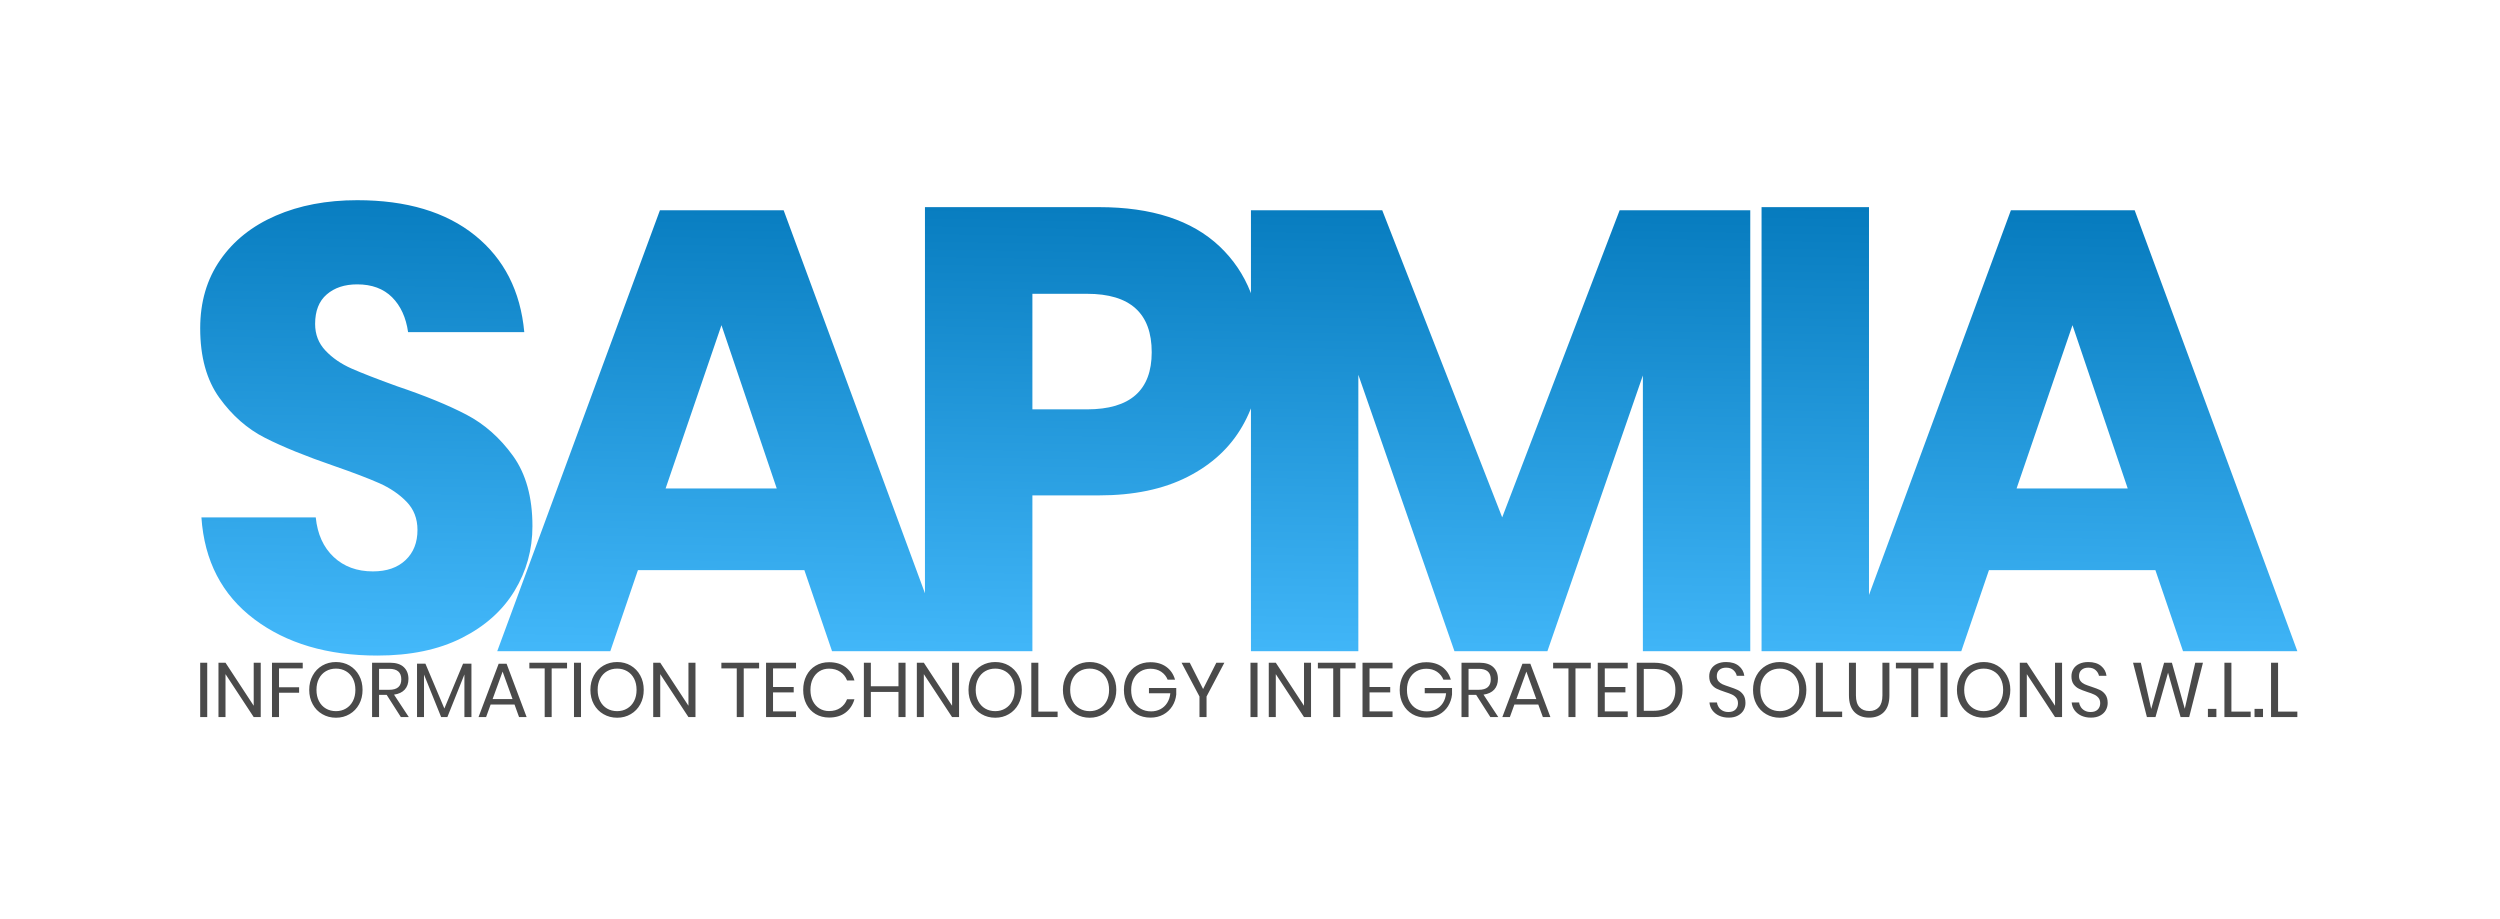 <svg xmlns="http://www.w3.org/2000/svg" xmlns:xlink="http://www.w3.org/1999/xlink" xmlns:svgjs="http://svgjs.com/svgjs" id="SvgjsSvg2542" width="4096" height="1504.913"><defs id="SvgjsDefs2543"></defs><g id="SvgjsG2544" transform="translate(328, 328) scale(34.4)" opacity="1"><defs id="SvgjsDefs1395"><linearGradient id="SvgjsLinearGradient6E7n7J-xK" gradientUnits="userSpaceOnUse" x1="1.204" y1="4.989" x2="3.096" y2="-103.459"><stop id="SvgjsStop1398" stop-color="#44b9fb" offset="0"></stop><stop id="SvgjsStop1399" stop-color="#0479bc" offset="1"></stop></linearGradient></defs><g id="SvgjsG1396" transform="scale(0.216)" opacity="1"><g id="SvgjsG1400" class="text" transform="translate(229.06, 99.44) scale(1)" fill="url(#SvgjsLinearGradient6E7n7J-xK)"><path d="M-159.75 -13.3C-157.12 -17.63 -155.8 -22.39 -155.8 -27.56C-155.8 -33.93 -157.23 -39.1 -160.09 -43.07C-162.96 -47.04 -166.37 -50.06 -170.34 -52.14C-174.31 -54.22 -179.44 -56.32 -185.72 -58.44C-190.05 -60.01 -193.38 -61.3 -195.69 -62.32C-197.99 -63.34 -199.91 -64.65 -201.43 -66.27C-202.96 -67.88 -203.72 -69.85 -203.72 -72.15C-203.72 -75.02 -202.87 -77.19 -201.16 -78.66C-199.45 -80.14 -197.21 -80.88 -194.44 -80.88C-191.21 -80.88 -188.65 -79.93 -186.75 -78.04C-184.86 -76.15 -183.68 -73.58 -183.22 -70.35L-157.6 -70.35C-158.43 -79.4 -162.06 -86.51 -168.47 -91.68C-174.89 -96.85 -183.55 -99.44 -194.44 -99.44C-201.18 -99.44 -207.16 -98.3 -212.37 -96.04C-217.59 -93.78 -221.68 -90.53 -224.63 -86.28C-227.59 -82.03 -229.06 -77 -229.06 -71.18C-229.06 -64.91 -227.65 -59.8 -224.84 -55.88C-222.02 -51.96 -218.65 -49 -214.73 -47.02C-210.81 -45.03 -205.75 -42.98 -199.56 -40.85C-195.32 -39.38 -191.99 -38.11 -189.59 -37.05C-187.19 -35.98 -185.18 -34.62 -183.57 -32.96C-181.95 -31.3 -181.15 -29.22 -181.15 -26.73C-181.15 -23.96 -182.02 -21.74 -183.78 -20.08C-185.53 -18.42 -187.93 -17.59 -190.98 -17.59C-194.49 -17.59 -197.37 -18.65 -199.63 -20.77C-201.9 -22.9 -203.21 -25.81 -203.58 -29.5L-228.79 -29.5C-228.14 -19.9 -224.26 -12.42 -217.15 -7.06C-210.04 -1.71 -201 0.97 -190.01 0.97C-182.71 0.97 -176.51 -0.32 -171.38 -2.91C-166.26 -5.49 -162.38 -8.96 -159.75 -13.3Z M-95.84 -17.87L-89.74 0L-64.54 0L-100.41 -97.22L-127.69 -97.22L-163.56 0L-138.63 0L-132.54 -17.87ZM-101.93 -35.87L-126.44 -35.87L-114.12 -71.88Z M-45.56 -34.35L-30.88 -34.35C-23.22 -34.35 -16.71 -35.71 -11.36 -38.43C-6 -41.15 -1.96 -44.89 0.76 -49.65C3.49 -54.4 4.85 -59.83 4.85 -65.92C4.85 -75.71 1.8 -83.49 -4.29 -89.26C-10.39 -95.03 -19.25 -97.91 -30.88 -97.91L-69.25 -97.91L-69.25 0L-45.56 0ZM-19.25 -65.92C-19.25 -57.52 -24 -53.32 -33.51 -53.32L-45.56 -53.32L-45.56 -78.8L-33.51 -78.8C-24 -78.8 -19.25 -74.51 -19.25 -65.92Z M112.73 -97.22L83.93 -97.22L58.03 -29.5L31.58 -97.22L2.63 -97.22L2.63 0L26.31 0L26.31 -60.94L47.5 0L68 0L89.05 -60.8L89.05 0L112.73 0Z M138.91 -97.91L115.22 -97.91L115.22 0L138.91 0Z M202.06 -17.87L208.15 0L233.36 0L197.49 -97.22L170.2 -97.22L134.34 0L159.26 0L165.36 -17.87ZM195.96 -35.87L171.45 -35.87L183.78 -71.88Z"></path></g><g id="SvgjsG1401" class="text" transform="translate(230.76, 113.975) scale(1)" fill="#4a4a4a"><path d="M-229.21 -11.99L-230.76 -11.99L-230.76 0L-229.21 0Z M-217.41 0L-217.41 -11.99L-218.96 -11.99L-218.96 -2.5L-225.18 -11.99L-226.73 -11.99L-226.73 0L-225.18 0L-225.18 -9.47L-218.96 0Z M-208.15 -11.99L-214.93 -11.99L-214.93 0L-213.38 0L-213.38 -5.37L-208.95 -5.37L-208.95 -6.58L-213.38 -6.58L-213.38 -10.73L-208.15 -10.73Z M-197.82 -11.36C-198.71 -11.88 -199.71 -12.14 -200.82 -12.14C-201.93 -12.14 -202.94 -11.88 -203.84 -11.36C-204.74 -10.83 -205.45 -10.11 -205.95 -9.17C-206.47 -8.24 -206.72 -7.18 -206.72 -6C-206.72 -4.82 -206.47 -3.77 -205.95 -2.83C-205.45 -1.9 -204.74 -1.17 -203.84 -0.65C-202.94 -0.12 -201.93 0.14 -200.82 0.14C-199.71 0.14 -198.71 -0.12 -197.82 -0.65C-196.93 -1.17 -196.23 -1.9 -195.72 -2.83C-195.21 -3.77 -194.96 -4.82 -194.96 -6C-194.96 -7.18 -195.21 -8.24 -195.72 -9.17C-196.23 -10.11 -196.93 -10.83 -197.82 -11.36ZM-203.04 -10.12C-202.39 -10.5 -201.65 -10.69 -200.82 -10.69C-200.01 -10.69 -199.27 -10.5 -198.62 -10.12C-197.97 -9.74 -197.46 -9.2 -197.09 -8.49C-196.72 -7.78 -196.54 -6.95 -196.54 -6C-196.54 -5.06 -196.72 -4.24 -197.09 -3.53C-197.46 -2.82 -197.97 -2.27 -198.62 -1.89C-199.27 -1.5 -200.01 -1.31 -200.82 -1.31C-201.65 -1.31 -202.39 -1.5 -203.04 -1.88C-203.69 -2.26 -204.2 -2.8 -204.57 -3.52C-204.94 -4.23 -205.12 -5.06 -205.12 -6C-205.12 -6.95 -204.94 -7.78 -204.57 -8.49C-204.2 -9.2 -203.69 -9.74 -203.04 -10.12Z M-186.51 0L-184.76 0L-188.02 -4.95C-186.99 -5.09 -186.2 -5.47 -185.66 -6.06C-185.11 -6.66 -184.84 -7.44 -184.84 -8.42C-184.84 -9.49 -185.18 -10.36 -185.86 -11.01C-186.54 -11.66 -187.56 -11.99 -188.92 -11.99L-192.86 -11.99L-192.86 0L-191.32 0L-191.32 -4.9L-189.64 -4.9ZM-191.32 -6.02L-191.32 -10.64L-189.06 -10.64C-187.3 -10.64 -186.42 -9.87 -186.42 -8.33C-186.42 -6.79 -187.3 -6.02 -189.06 -6.02Z M-170.95 -11.78L-172.8 -11.78L-176.92 -1.89L-181.1 -11.78L-182.95 -11.78L-182.95 0L-181.41 0L-181.41 -9.37L-177.63 0L-176.26 0L-172.5 -9.4L-172.5 0L-170.95 0Z M-161.45 -2.77L-160.45 0L-158.78 0L-163.2 -11.76L-164.95 -11.76L-169.39 0L-167.72 0L-166.72 -2.77ZM-161.89 -3.98L-166.28 -3.98L-164.08 -10.03Z M-149.87 -11.99L-158.18 -11.99L-158.18 -10.73L-154.8 -10.73L-154.8 0L-153.26 0L-153.26 -10.73L-149.87 -10.73Z M-146.79 -11.99L-148.34 -11.99L-148.34 0L-146.79 0Z M-135.82 -11.36C-136.71 -11.88 -137.71 -12.14 -138.82 -12.14C-139.93 -12.14 -140.94 -11.88 -141.84 -11.36C-142.74 -10.83 -143.45 -10.11 -143.96 -9.17C-144.47 -8.24 -144.72 -7.18 -144.72 -6C-144.72 -4.82 -144.47 -3.77 -143.96 -2.83C-143.45 -1.9 -142.74 -1.17 -141.84 -0.65C-140.94 -0.12 -139.93 0.14 -138.82 0.14C-137.71 0.14 -136.71 -0.12 -135.82 -0.65C-134.93 -1.17 -134.23 -1.9 -133.72 -2.83C-133.21 -3.77 -132.96 -4.82 -132.96 -6C-132.96 -7.18 -133.21 -8.24 -133.72 -9.17C-134.23 -10.11 -134.93 -10.83 -135.82 -11.36ZM-141.04 -10.12C-140.39 -10.5 -139.65 -10.69 -138.82 -10.69C-138.01 -10.69 -137.27 -10.5 -136.62 -10.12C-135.97 -9.74 -135.46 -9.2 -135.09 -8.49C-134.72 -7.78 -134.54 -6.95 -134.54 -6C-134.54 -5.06 -134.72 -4.24 -135.09 -3.53C-135.46 -2.82 -135.97 -2.27 -136.62 -1.89C-137.27 -1.5 -138.01 -1.31 -138.82 -1.31C-139.65 -1.31 -140.39 -1.5 -141.04 -1.88C-141.69 -2.26 -142.2 -2.8 -142.57 -3.52C-142.94 -4.23 -143.12 -5.06 -143.12 -6C-143.12 -6.95 -142.94 -7.78 -142.57 -8.49C-142.2 -9.2 -141.69 -9.74 -141.04 -10.12Z M-121.55 0L-121.55 -11.99L-123.1 -11.99L-123.1 -2.5L-129.32 -11.99L-130.87 -11.99L-130.87 0L-129.32 0L-129.32 -9.47L-123.1 0Z M-107.52 -11.99L-115.84 -11.99L-115.84 -10.73L-112.45 -10.73L-112.45 0L-110.91 0L-110.91 -10.73L-107.52 -10.73Z M-104.45 -10.73L-99.38 -10.73L-99.38 -11.99L-105.99 -11.99L-105.99 0L-99.38 0L-99.38 -1.26L-104.45 -1.26L-104.45 -5.44L-99.89 -5.44L-99.89 -6.63L-104.45 -6.63Z M-88.47 -11.02C-89.42 -11.74 -90.63 -12.1 -92.09 -12.1C-93.21 -12.1 -94.2 -11.85 -95.06 -11.33C-95.93 -10.81 -96.6 -10.09 -97.08 -9.16C-97.56 -8.23 -97.8 -7.17 -97.8 -5.98C-97.8 -4.81 -97.56 -3.75 -97.08 -2.83C-96.6 -1.91 -95.93 -1.19 -95.06 -0.67C-94.2 -0.16 -93.21 0.1 -92.09 0.1C-90.63 0.1 -89.42 -0.26 -88.47 -0.98C-87.52 -1.7 -86.86 -2.68 -86.5 -3.93L-88.13 -3.93C-88.43 -3.13 -88.93 -2.5 -89.61 -2.03C-90.29 -1.56 -91.12 -1.33 -92.11 -1.33C-92.89 -1.33 -93.59 -1.52 -94.21 -1.9C-94.82 -2.28 -95.31 -2.82 -95.67 -3.52C-96.02 -4.22 -96.2 -5.04 -96.2 -5.98C-96.2 -6.94 -96.02 -7.77 -95.67 -8.47C-95.31 -9.18 -94.82 -9.73 -94.21 -10.11C-93.59 -10.49 -92.89 -10.68 -92.11 -10.68C-91.12 -10.68 -90.29 -10.44 -89.61 -9.97C-88.93 -9.5 -88.43 -8.87 -88.13 -8.08L-86.5 -8.08C-86.86 -9.32 -87.52 -10.3 -88.47 -11.02Z M-75.23 -11.99L-76.79 -11.99L-76.79 -6.8L-82.88 -6.8L-82.88 -11.99L-84.42 -11.99L-84.42 0L-82.88 0L-82.88 -5.54L-76.79 -5.54L-76.79 0L-75.23 0Z M-63.43 0L-63.43 -11.99L-64.97 -11.99L-64.97 -2.5L-71.2 -11.99L-72.74 -11.99L-72.74 0L-71.2 0L-71.2 -9.47L-64.97 0Z M-52.45 -11.36C-53.34 -11.88 -54.34 -12.14 -55.45 -12.14C-56.56 -12.14 -57.57 -11.88 -58.47 -11.36C-59.37 -10.83 -60.08 -10.11 -60.59 -9.17C-61.1 -8.24 -61.35 -7.18 -61.35 -6C-61.35 -4.82 -61.1 -3.77 -60.59 -2.83C-60.08 -1.9 -59.37 -1.17 -58.47 -0.65C-57.57 -0.12 -56.56 0.14 -55.45 0.14C-54.34 0.14 -53.34 -0.12 -52.45 -0.65C-51.56 -1.17 -50.86 -1.9 -50.35 -2.83C-49.84 -3.77 -49.59 -4.82 -49.59 -6C-49.59 -7.18 -49.84 -8.24 -50.35 -9.17C-50.86 -10.11 -51.56 -10.83 -52.45 -11.36ZM-57.67 -10.12C-57.02 -10.5 -56.28 -10.69 -55.45 -10.69C-54.64 -10.69 -53.9 -10.5 -53.25 -10.12C-52.6 -9.74 -52.09 -9.2 -51.72 -8.49C-51.35 -7.78 -51.17 -6.95 -51.17 -6C-51.17 -5.06 -51.35 -4.24 -51.72 -3.53C-52.09 -2.82 -52.6 -2.27 -53.25 -1.89C-53.9 -1.5 -54.64 -1.31 -55.45 -1.31C-56.28 -1.31 -57.02 -1.5 -57.67 -1.88C-58.32 -2.26 -58.83 -2.8 -59.2 -3.52C-59.57 -4.23 -59.76 -5.06 -59.76 -6C-59.76 -6.95 -59.57 -7.78 -59.2 -8.49C-58.83 -9.2 -58.32 -9.74 -57.67 -10.12Z M-45.95 -1.21L-45.95 -11.99L-47.5 -11.99L-47.5 0L-41.7 0L-41.7 -1.21Z M-31.63 -11.36C-32.52 -11.88 -33.52 -12.14 -34.63 -12.14C-35.74 -12.14 -36.75 -11.88 -37.65 -11.36C-38.55 -10.83 -39.25 -10.11 -39.76 -9.17C-40.27 -8.24 -40.53 -7.18 -40.53 -6C-40.53 -4.82 -40.27 -3.77 -39.76 -2.83C-39.25 -1.9 -38.55 -1.17 -37.65 -0.65C-36.75 -0.12 -35.74 0.14 -34.63 0.14C-33.52 0.14 -32.52 -0.12 -31.63 -0.65C-30.74 -1.17 -30.04 -1.9 -29.53 -2.83C-29.02 -3.77 -28.76 -4.82 -28.76 -6C-28.76 -7.18 -29.02 -8.24 -29.53 -9.17C-30.04 -10.11 -30.74 -10.83 -31.63 -11.36ZM-36.85 -10.12C-36.2 -10.5 -35.46 -10.69 -34.63 -10.69C-33.81 -10.69 -33.08 -10.5 -32.43 -10.12C-31.78 -9.74 -31.27 -9.2 -30.9 -8.49C-30.53 -7.78 -30.35 -6.95 -30.35 -6C-30.35 -5.06 -30.53 -4.24 -30.9 -3.53C-31.27 -2.82 -31.78 -2.27 -32.43 -1.89C-33.08 -1.5 -33.81 -1.31 -34.63 -1.31C-35.46 -1.31 -36.2 -1.5 -36.85 -1.88C-37.5 -2.26 -38.01 -2.8 -38.38 -3.52C-38.75 -4.23 -38.93 -5.06 -38.93 -6C-38.93 -6.95 -38.75 -7.78 -38.38 -8.49C-38.01 -9.2 -37.5 -9.74 -36.85 -10.12Z M-17.72 -11.07C-18.67 -11.76 -19.84 -12.1 -21.23 -12.1C-22.38 -12.1 -23.39 -11.84 -24.28 -11.32C-25.16 -10.8 -25.85 -10.08 -26.34 -9.15C-26.83 -8.23 -27.08 -7.17 -27.08 -5.98C-27.08 -4.79 -26.83 -3.74 -26.34 -2.81C-25.85 -1.89 -25.16 -1.17 -24.28 -0.65C-23.39 -0.14 -22.37 0.12 -21.22 0.12C-20.16 0.12 -19.22 -0.11 -18.39 -0.56C-17.57 -1.01 -16.91 -1.63 -16.42 -2.4C-15.93 -3.17 -15.64 -4.03 -15.54 -4.98L-15.54 -6.41L-21.56 -6.41L-21.56 -5.25L-16.85 -5.25C-16.93 -4.44 -17.16 -3.73 -17.55 -3.12C-17.94 -2.51 -18.44 -2.05 -19.06 -1.73C-19.67 -1.42 -20.34 -1.26 -21.08 -1.26C-21.94 -1.26 -22.7 -1.45 -23.37 -1.83C-24.03 -2.21 -24.55 -2.75 -24.92 -3.46C-25.3 -4.17 -25.48 -5.01 -25.48 -5.98C-25.48 -6.94 -25.3 -7.76 -24.93 -8.47C-24.56 -9.17 -24.06 -9.71 -23.41 -10.09C-22.76 -10.47 -22.03 -10.66 -21.22 -10.66C-20.31 -10.66 -19.52 -10.44 -18.86 -10C-18.2 -9.55 -17.73 -8.97 -17.44 -8.25L-15.81 -8.25C-16.14 -9.43 -16.78 -10.38 -17.72 -11.07Z M-4.93 -11.99L-6.7 -11.99L-9.62 -6.19L-12.56 -11.99L-14.37 -11.99L-10.42 -4.54L-10.42 0L-8.86 0L-8.86 -4.54Z M2.38 -11.99L0.83 -11.99L0.83 0L2.38 0Z M14.18 0L14.18 -11.99L12.63 -11.99L12.63 -2.5L6.41 -11.99L4.86 -11.99L4.86 0L6.41 0L6.41 -9.47L12.63 0Z M24 -11.99L15.69 -11.99L15.69 -10.73L19.07 -10.73L19.07 0L20.62 0L20.62 -10.73L24 -10.73Z M27.08 -10.73L32.15 -10.73L32.15 -11.99L25.53 -11.99L25.53 0L32.15 0L32.15 -1.26L27.08 -1.26L27.08 -5.44L31.64 -5.44L31.64 -6.63L27.08 -6.63Z M43.09 -11.07C42.14 -11.76 40.97 -12.1 39.58 -12.1C38.43 -12.1 37.42 -11.84 36.53 -11.32C35.65 -10.8 34.96 -10.08 34.47 -9.15C33.97 -8.23 33.73 -7.17 33.73 -5.98C33.73 -4.79 33.97 -3.74 34.47 -2.81C34.96 -1.89 35.65 -1.17 36.53 -0.65C37.42 -0.14 38.44 0.12 39.59 0.12C40.65 0.12 41.59 -0.11 42.42 -0.56C43.24 -1.01 43.9 -1.63 44.39 -2.4C44.87 -3.17 45.17 -4.03 45.27 -4.98L45.27 -6.41L39.25 -6.41L39.25 -5.25L43.96 -5.25C43.88 -4.44 43.65 -3.73 43.26 -3.12C42.87 -2.51 42.36 -2.05 41.75 -1.73C41.14 -1.42 40.47 -1.26 39.73 -1.26C38.87 -1.26 38.11 -1.45 37.44 -1.83C36.78 -2.21 36.26 -2.75 35.89 -3.46C35.51 -4.17 35.33 -5.01 35.33 -5.98C35.33 -6.94 35.51 -7.76 35.88 -8.47C36.25 -9.17 36.75 -9.71 37.4 -10.09C38.05 -10.47 38.78 -10.66 39.59 -10.66C40.5 -10.66 41.28 -10.44 41.95 -10C42.61 -9.55 43.08 -8.97 43.37 -8.25L45 -8.25C44.67 -9.43 44.03 -10.38 43.09 -11.07Z M53.72 0L55.47 0L52.21 -4.95C53.24 -5.09 54.03 -5.47 54.57 -6.06C55.11 -6.66 55.39 -7.44 55.39 -8.42C55.39 -9.49 55.05 -10.36 54.37 -11.01C53.69 -11.66 52.67 -11.99 51.31 -11.99L47.36 -11.99L47.36 0L48.91 0L48.91 -4.9L50.59 -4.9ZM48.91 -6.02L48.91 -10.64L51.17 -10.64C52.93 -10.64 53.81 -9.87 53.81 -8.33C53.81 -6.79 52.93 -6.02 51.17 -6.02Z M64.29 -2.77L65.3 0L66.96 0L62.54 -11.76L60.79 -11.76L56.36 0L58.02 0L59.02 -2.77ZM63.85 -3.98L59.47 -3.98L61.66 -10.03Z M75.87 -11.99L67.56 -11.99L67.56 -10.73L70.94 -10.73L70.94 0L72.49 0L72.49 -10.73L75.87 -10.73Z M78.95 -10.73L84.01 -10.73L84.01 -11.99L77.4 -11.99L77.4 0L84.01 0L84.01 -1.26L78.95 -1.26L78.95 -5.44L83.5 -5.44L83.5 -6.63L78.95 -6.63Z M95.37 -2.83C95.86 -3.73 96.1 -4.79 96.1 -6C96.1 -7.22 95.86 -8.29 95.37 -9.19C94.88 -10.09 94.17 -10.78 93.22 -11.26C92.27 -11.74 91.14 -11.99 89.81 -11.99L86 -11.99L86 0L89.81 0C91.14 0 92.27 -0.25 93.22 -0.74C94.17 -1.23 94.88 -1.93 95.37 -2.83ZM93.28 -2.6C92.45 -1.8 91.26 -1.39 89.69 -1.39L87.55 -1.39L87.55 -10.62L89.69 -10.62C91.27 -10.62 92.47 -10.22 93.29 -9.41C94.11 -8.6 94.52 -7.46 94.52 -6C94.52 -4.54 94.11 -3.41 93.28 -2.6Z M109.57 -1.53C109.84 -2.02 109.97 -2.54 109.97 -3.11C109.97 -3.87 109.81 -4.48 109.48 -4.94C109.15 -5.4 108.75 -5.74 108.28 -5.97C107.81 -6.19 107.19 -6.43 106.42 -6.68C105.79 -6.89 105.29 -7.07 104.92 -7.23C104.56 -7.4 104.26 -7.62 104.01 -7.91C103.77 -8.2 103.65 -8.58 103.65 -9.04C103.65 -9.63 103.84 -10.09 104.21 -10.41C104.58 -10.74 105.08 -10.9 105.71 -10.9C106.39 -10.9 106.92 -10.72 107.32 -10.35C107.72 -9.99 107.96 -9.57 108.05 -9.1L109.72 -9.1C109.6 -9.98 109.2 -10.71 108.51 -11.28C107.82 -11.85 106.88 -12.14 105.71 -12.14C104.95 -12.14 104.29 -12.01 103.73 -11.75C103.16 -11.49 102.73 -11.12 102.43 -10.64C102.13 -10.17 101.98 -9.62 101.98 -8.99C101.98 -8.27 102.14 -7.68 102.47 -7.24C102.79 -6.8 103.18 -6.47 103.64 -6.25C104.1 -6.03 104.71 -5.79 105.47 -5.54C106.11 -5.34 106.62 -5.15 107 -4.97C107.37 -4.8 107.69 -4.56 107.94 -4.25C108.2 -3.94 108.32 -3.55 108.32 -3.06C108.32 -2.49 108.14 -2.03 107.78 -1.67C107.42 -1.3 106.9 -1.12 106.22 -1.12C105.69 -1.12 105.25 -1.23 104.88 -1.44C104.51 -1.65 104.23 -1.91 104.03 -2.24C103.83 -2.56 103.72 -2.89 103.68 -3.23L102.03 -3.23C102.09 -2.58 102.3 -2.01 102.67 -1.5C103.04 -1 103.53 -0.6 104.15 -0.31C104.77 -0.03 105.47 0.12 106.27 0.12C107.08 0.12 107.77 -0.03 108.32 -0.34C108.88 -0.65 109.29 -1.04 109.57 -1.53Z M120.54 -11.36C119.65 -11.88 118.65 -12.14 117.54 -12.14C116.43 -12.14 115.42 -11.88 114.52 -11.36C113.62 -10.83 112.91 -10.11 112.4 -9.17C111.89 -8.24 111.64 -7.18 111.64 -6C111.64 -4.82 111.89 -3.77 112.4 -2.83C112.91 -1.9 113.62 -1.17 114.52 -0.65C115.42 -0.12 116.43 0.14 117.54 0.14C118.65 0.14 119.65 -0.12 120.54 -0.65C121.43 -1.17 122.13 -1.9 122.64 -2.83C123.15 -3.77 123.4 -4.82 123.4 -6C123.4 -7.18 123.15 -8.24 122.64 -9.17C122.13 -10.11 121.43 -10.83 120.54 -11.36ZM115.32 -10.12C115.97 -10.5 116.71 -10.69 117.54 -10.69C118.35 -10.69 119.09 -10.5 119.74 -10.12C120.39 -9.74 120.9 -9.2 121.27 -8.49C121.64 -7.78 121.82 -6.95 121.82 -6C121.82 -5.06 121.64 -4.24 121.27 -3.53C120.9 -2.82 120.39 -2.27 119.74 -1.89C119.09 -1.5 118.35 -1.31 117.54 -1.31C116.71 -1.31 115.97 -1.5 115.32 -1.88C114.67 -2.26 114.16 -2.8 113.79 -3.52C113.42 -4.23 113.24 -5.06 113.24 -6C113.24 -6.95 113.42 -7.78 113.79 -8.49C114.16 -9.2 114.67 -9.74 115.32 -10.12Z M127.04 -1.21L127.04 -11.99L125.49 -11.99L125.49 0L131.29 0L131.29 -1.21Z M134.33 -11.99L132.79 -11.99L132.79 -4.79C132.79 -3.16 133.19 -1.94 134 -1.11C134.81 -0.29 135.89 0.12 137.24 0.12C138.6 0.12 139.69 -0.29 140.5 -1.11C141.31 -1.94 141.71 -3.16 141.71 -4.79L141.71 -11.99L140.17 -11.99L140.17 -4.79C140.17 -3.63 139.91 -2.76 139.4 -2.19C138.89 -1.63 138.18 -1.34 137.28 -1.34C136.36 -1.34 135.64 -1.62 135.12 -2.18C134.59 -2.75 134.33 -3.62 134.33 -4.79Z M151.45 -11.99L143.14 -11.99L143.14 -10.73L146.52 -10.73L146.52 0L148.07 0L148.07 -10.73L151.45 -10.73Z M154.53 -11.99L152.98 -11.99L152.98 0L154.53 0Z M165.5 -11.36C164.61 -11.88 163.61 -12.14 162.5 -12.14C161.39 -12.14 160.39 -11.88 159.49 -11.36C158.58 -10.83 157.88 -10.11 157.37 -9.17C156.86 -8.24 156.6 -7.18 156.6 -6C156.6 -4.82 156.86 -3.77 157.37 -2.83C157.88 -1.9 158.58 -1.17 159.49 -0.65C160.39 -0.12 161.39 0.14 162.5 0.14C163.61 0.14 164.61 -0.12 165.5 -0.65C166.39 -1.17 167.09 -1.9 167.6 -2.83C168.11 -3.77 168.37 -4.82 168.37 -6C168.37 -7.18 168.11 -8.24 167.6 -9.17C167.09 -10.11 166.39 -10.83 165.5 -11.36ZM160.28 -10.12C160.94 -10.5 161.68 -10.69 162.5 -10.69C163.32 -10.69 164.05 -10.5 164.7 -10.12C165.36 -9.74 165.87 -9.2 166.23 -8.49C166.6 -7.78 166.79 -6.95 166.79 -6C166.79 -5.06 166.6 -4.24 166.23 -3.53C165.87 -2.82 165.36 -2.27 164.7 -1.89C164.05 -1.5 163.32 -1.31 162.5 -1.31C161.68 -1.31 160.94 -1.5 160.28 -1.88C159.63 -2.26 159.12 -2.8 158.75 -3.52C158.39 -4.23 158.2 -5.06 158.2 -6C158.2 -6.95 158.39 -7.78 158.75 -8.49C159.12 -9.2 159.63 -9.74 160.28 -10.12Z M179.78 0L179.78 -11.99L178.23 -11.99L178.23 -2.5L172.01 -11.99L170.46 -11.99L170.46 0L172.01 0L172.01 -9.47L178.23 0Z M189.43 -1.53C189.7 -2.02 189.84 -2.54 189.84 -3.11C189.84 -3.87 189.67 -4.48 189.35 -4.94C189.02 -5.4 188.62 -5.74 188.15 -5.97C187.68 -6.19 187.06 -6.43 186.29 -6.68C185.65 -6.89 185.15 -7.07 184.79 -7.23C184.43 -7.4 184.12 -7.62 183.88 -7.91C183.64 -8.2 183.52 -8.58 183.52 -9.04C183.52 -9.63 183.7 -10.09 184.08 -10.41C184.45 -10.74 184.95 -10.9 185.57 -10.9C186.25 -10.9 186.79 -10.72 187.19 -10.35C187.58 -9.99 187.83 -9.57 187.92 -9.1L189.58 -9.1C189.47 -9.98 189.07 -10.71 188.38 -11.28C187.69 -11.85 186.75 -12.14 185.57 -12.14C184.81 -12.14 184.15 -12.01 183.59 -11.75C183.03 -11.49 182.6 -11.12 182.3 -10.64C182 -10.17 181.85 -9.62 181.85 -8.99C181.85 -8.27 182.01 -7.68 182.33 -7.24C182.66 -6.8 183.05 -6.47 183.51 -6.25C183.97 -6.03 184.57 -5.79 185.33 -5.54C185.98 -5.34 186.49 -5.15 186.86 -4.97C187.24 -4.8 187.55 -4.56 187.81 -4.25C188.06 -3.94 188.19 -3.55 188.19 -3.06C188.19 -2.49 188.01 -2.03 187.65 -1.67C187.28 -1.3 186.76 -1.12 186.08 -1.12C185.56 -1.12 185.12 -1.23 184.75 -1.44C184.38 -1.65 184.1 -1.91 183.9 -2.24C183.7 -2.56 183.58 -2.89 183.55 -3.23L181.9 -3.23C181.96 -2.58 182.17 -2.01 182.54 -1.5C182.91 -1 183.4 -0.6 184.02 -0.31C184.63 -0.03 185.34 0.12 186.13 0.12C186.95 0.12 187.63 -0.03 188.19 -0.34C188.75 -0.65 189.16 -1.04 189.43 -1.53Z M210.85 -11.99L209.15 -11.99L206.84 -1.84L204 -11.99L202.28 -11.99L199.44 -1.8L197.15 -11.99L195.43 -11.99L198.49 0L200.38 0L203.15 -9.79L205.92 0L207.81 0Z M213.81 -1.82L211.94 -1.82L211.94 0L213.81 0Z M217.12 -1.21L217.12 -11.99L215.58 -11.99L215.58 0L221.37 0L221.37 -1.21Z M224.09 -1.82L222.22 -1.82L222.22 0L224.09 0Z M227.41 -1.21L227.41 -11.99L225.86 -11.99L225.86 0L231.66 0L231.66 -1.21Z"></path></g></g></g></svg>